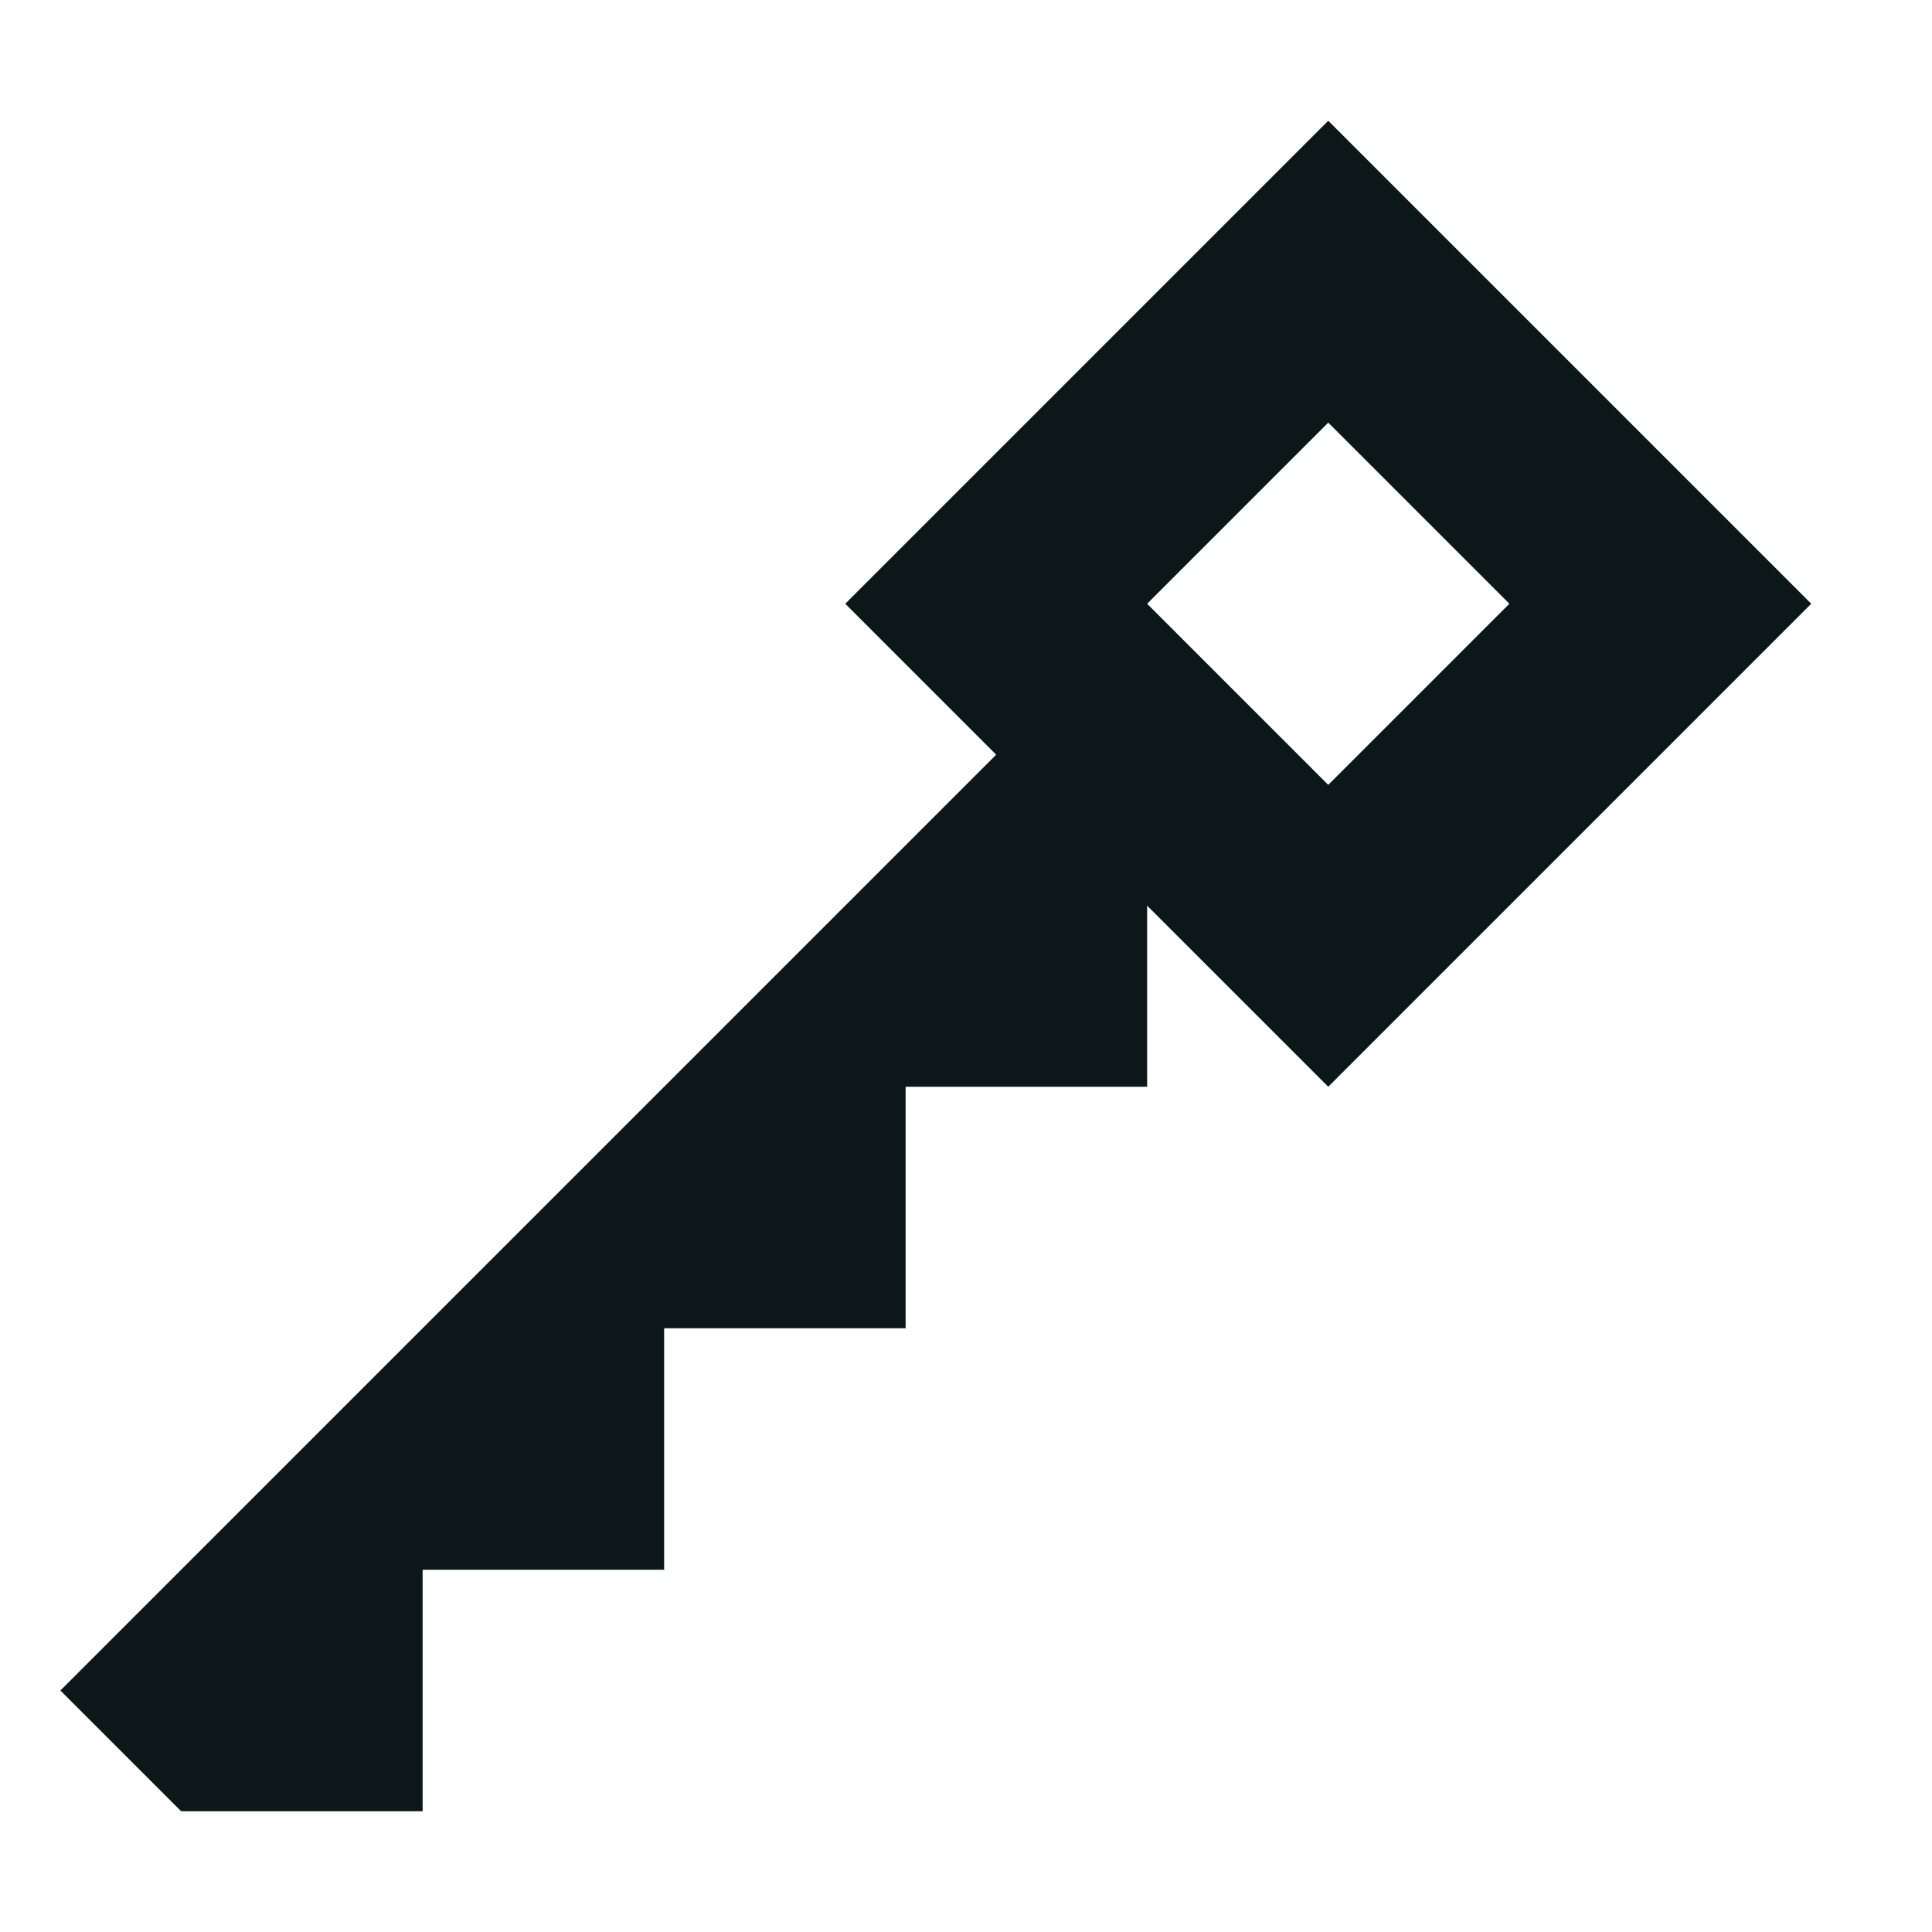 <?xml version="1.0" encoding="utf-8"?><!-- Скачано с сайта svg4.ru / Downloaded from svg4.ru -->
<svg version="1.1" id="Uploaded to svgrepo.com" xmlns="http://www.w3.org/2000/svg" xmlns:xlink="http://www.w3.org/1999/xlink" 
	 width="800px" height="800px" viewBox="0 0 32 32" xml:space="preserve">
<style type="text/css">
	.afiado_een{fill:#0B1719;}
</style>
<path class="afiado_een" d="M14,10l2.5,2.5L1,28l2,2h4v-4h4v-4h4v-4h4v-3l3,3l8-8l-8-8L14,10z M22,13l-3-3l3-3l3,3L22,13z"/>
</svg>